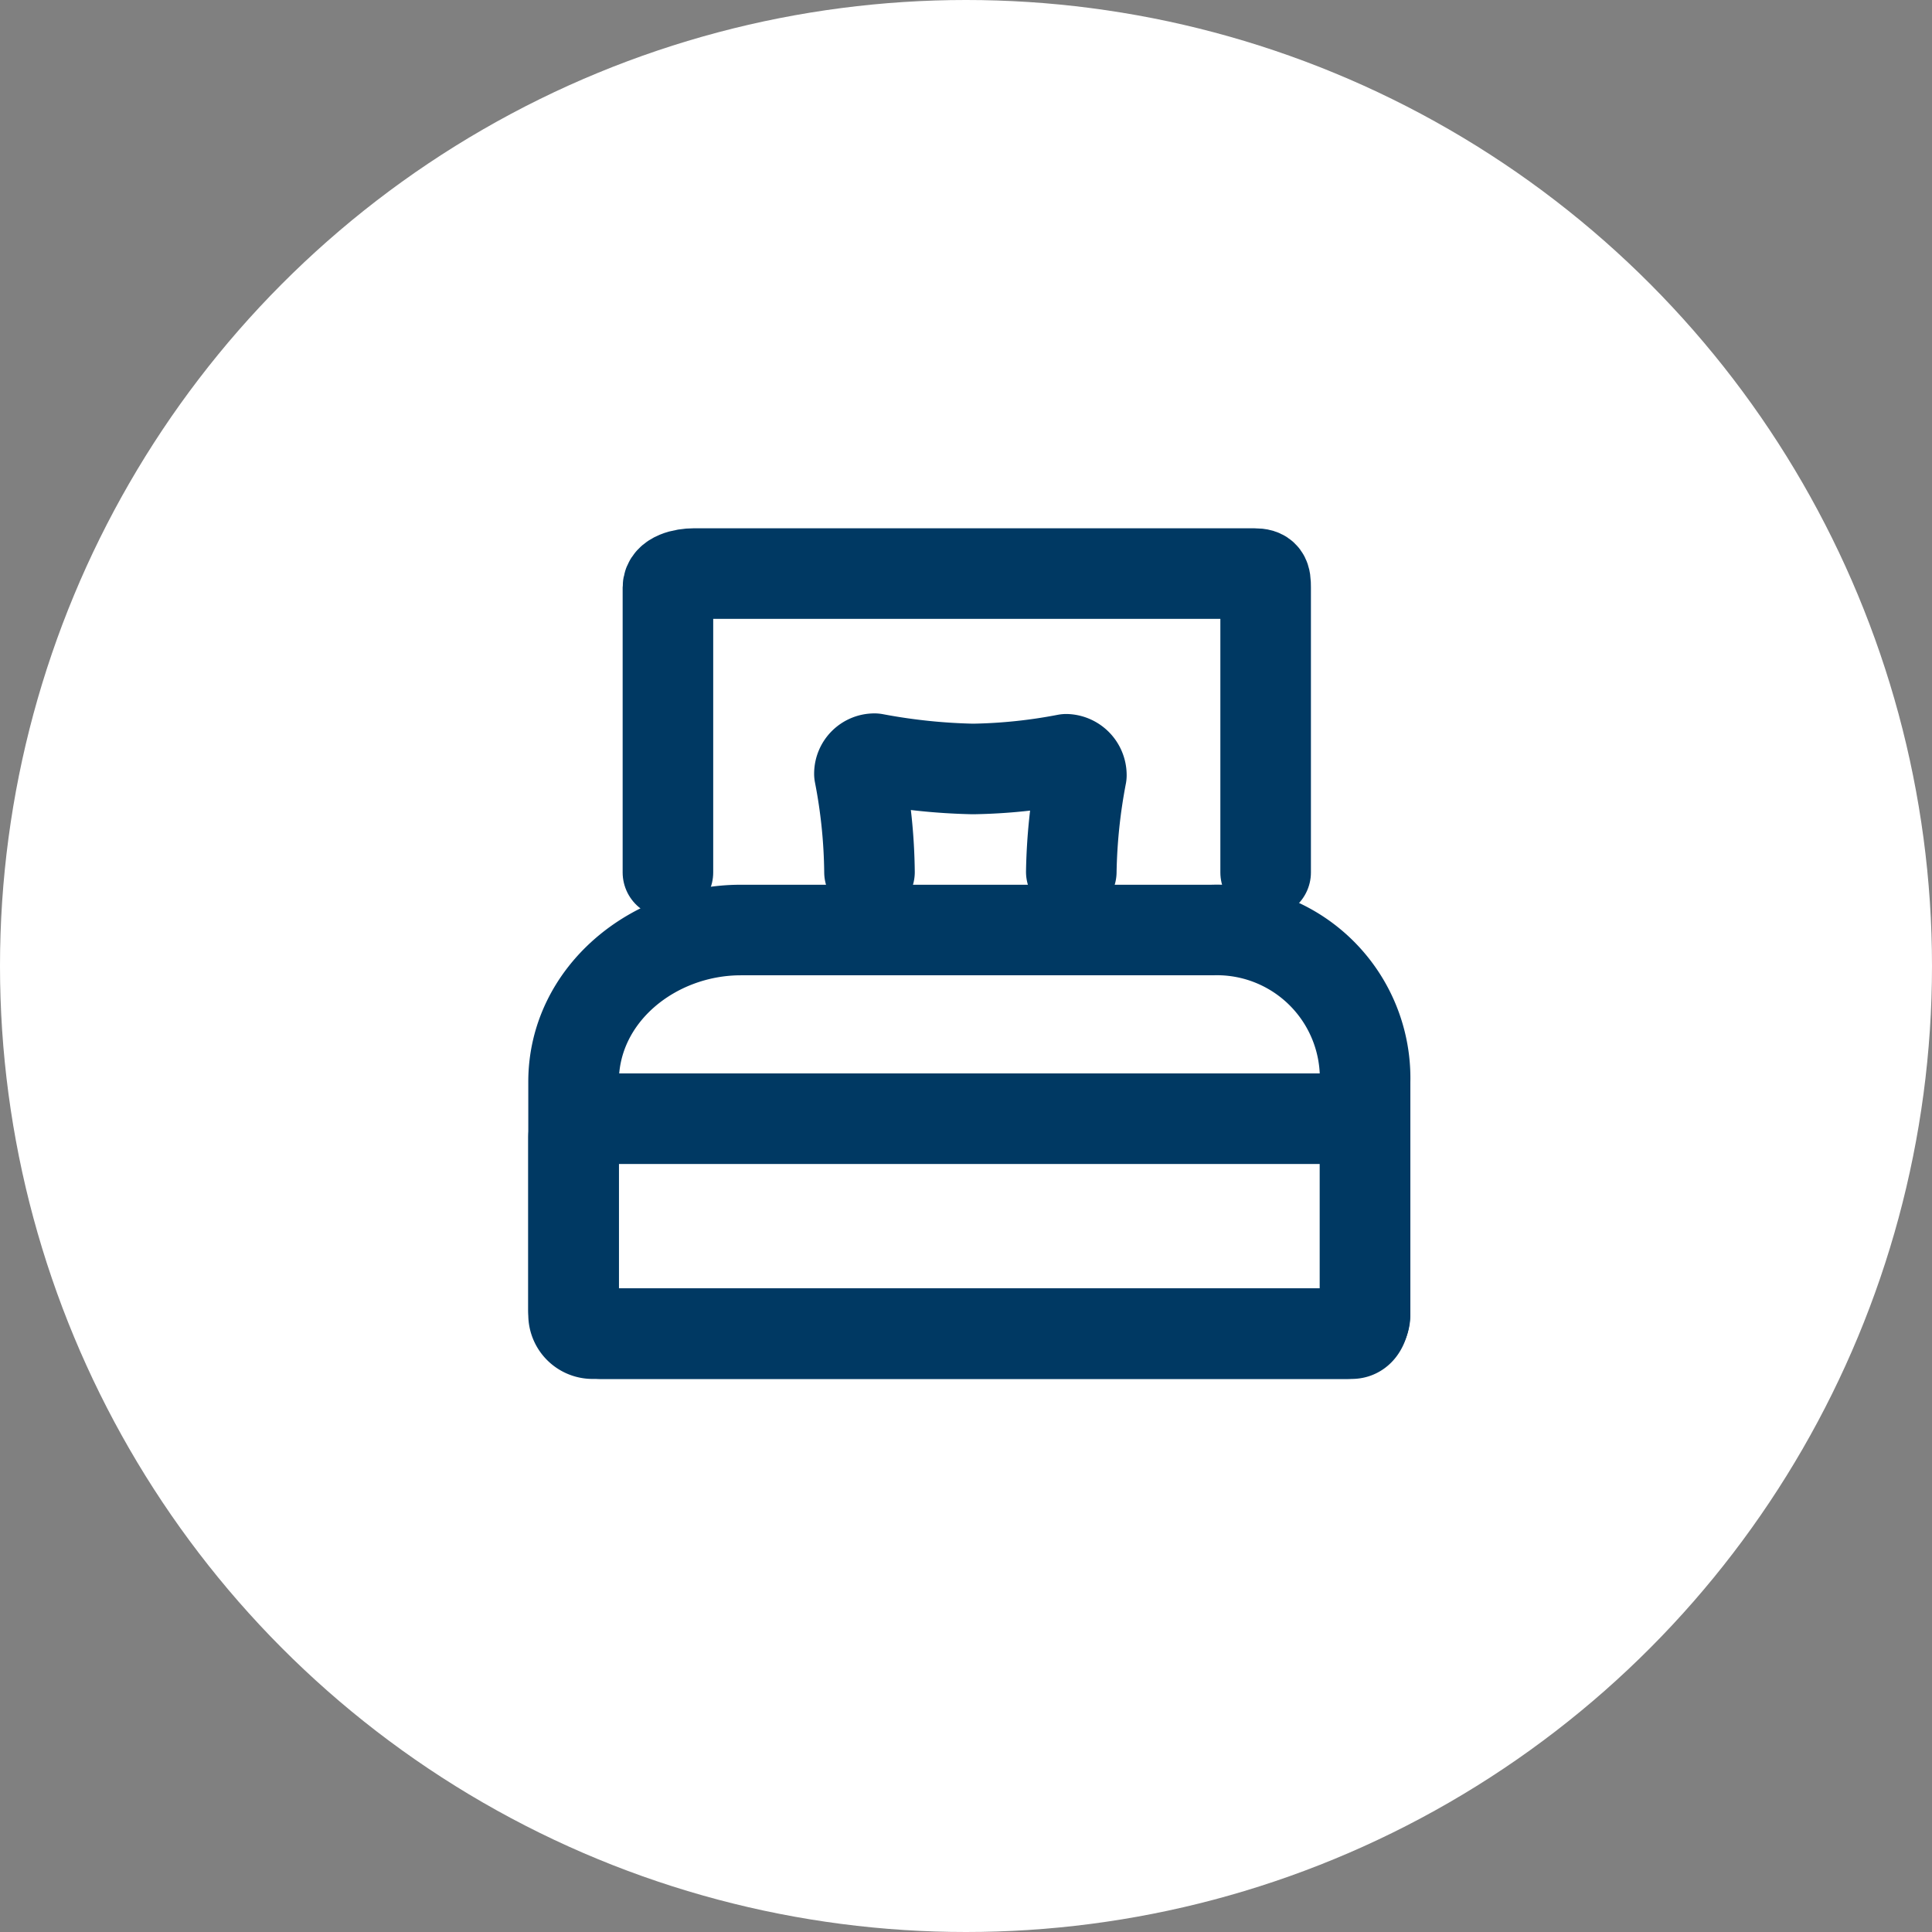 <svg id="Group_25625" data-name="Group 25625" xmlns="http://www.w3.org/2000/svg" width="64" height="64" viewBox="0 0 64 64">
  <rect x="0" y="0" width="64" height="64" fill="#808080" stroke="none"/>
  <circle id="Ellipse_13" data-name="Ellipse 13" cx="32" cy="32" r="32" fill="#fff"/>
  <g id="Group_25621" data-name="Group 25621" transform="translate(19 19)">
    <path id="Path_11253" data-name="Path 11253" d="M111.8,78.9V69.461c0-.348-.033-.461-.381-.461H92.861c-.348,0-.861.114-.861.461V78.9" transform="translate(-88.874 -69)" fill="none" stroke="#003963" stroke-linecap="round" stroke-linejoin="round" stroke-miterlimit="10" stroke-width="3"/>
    <path id="Path_11254" data-name="Path 11254" d="M95.157,137H79.543c-2.9,0-5.543,2.13-5.543,5.029v7.558c0,.348.576.784.924.784H99.776c.348,0,.444-.436.444-.784v-7.558A4.91,4.91,0,0,0,95.157,137Z" transform="translate(-74 -125.192)" fill="none" stroke="#003963" stroke-linecap="round" stroke-linejoin="round" stroke-miterlimit="10" stroke-width="3"/>
    <path id="Path_11255" data-name="Path 11255" d="M100.22,173.63a.63.63,0,0,0-.63-.63H74.63a.63.63,0,0,0-.63.63v5.86a.63.63,0,0,0,.63.63H99.59a.63.63,0,0,0,.63-.63Z" transform="translate(-74 -154.941)" fill="none" stroke="#003963" stroke-linecap="round" stroke-linejoin="round" stroke-miterlimit="10" stroke-width="3"/>
    <path id="Path_11256" data-name="Path 11256" d="M135.535,108.045a18.6,18.6,0,0,1,.334-3.2.526.526,0,0,0-.5-.529,17.685,17.685,0,0,1-3.093.321,19.755,19.755,0,0,1-3.26-.341.5.5,0,0,0-.5.5,17.927,17.927,0,0,1,.334,3.257" transform="translate(-119.047 -98.164)" fill="none" stroke="#003963" stroke-linecap="round" stroke-linejoin="round" stroke-miterlimit="10" stroke-width="3"/>
  </g>
</svg>
